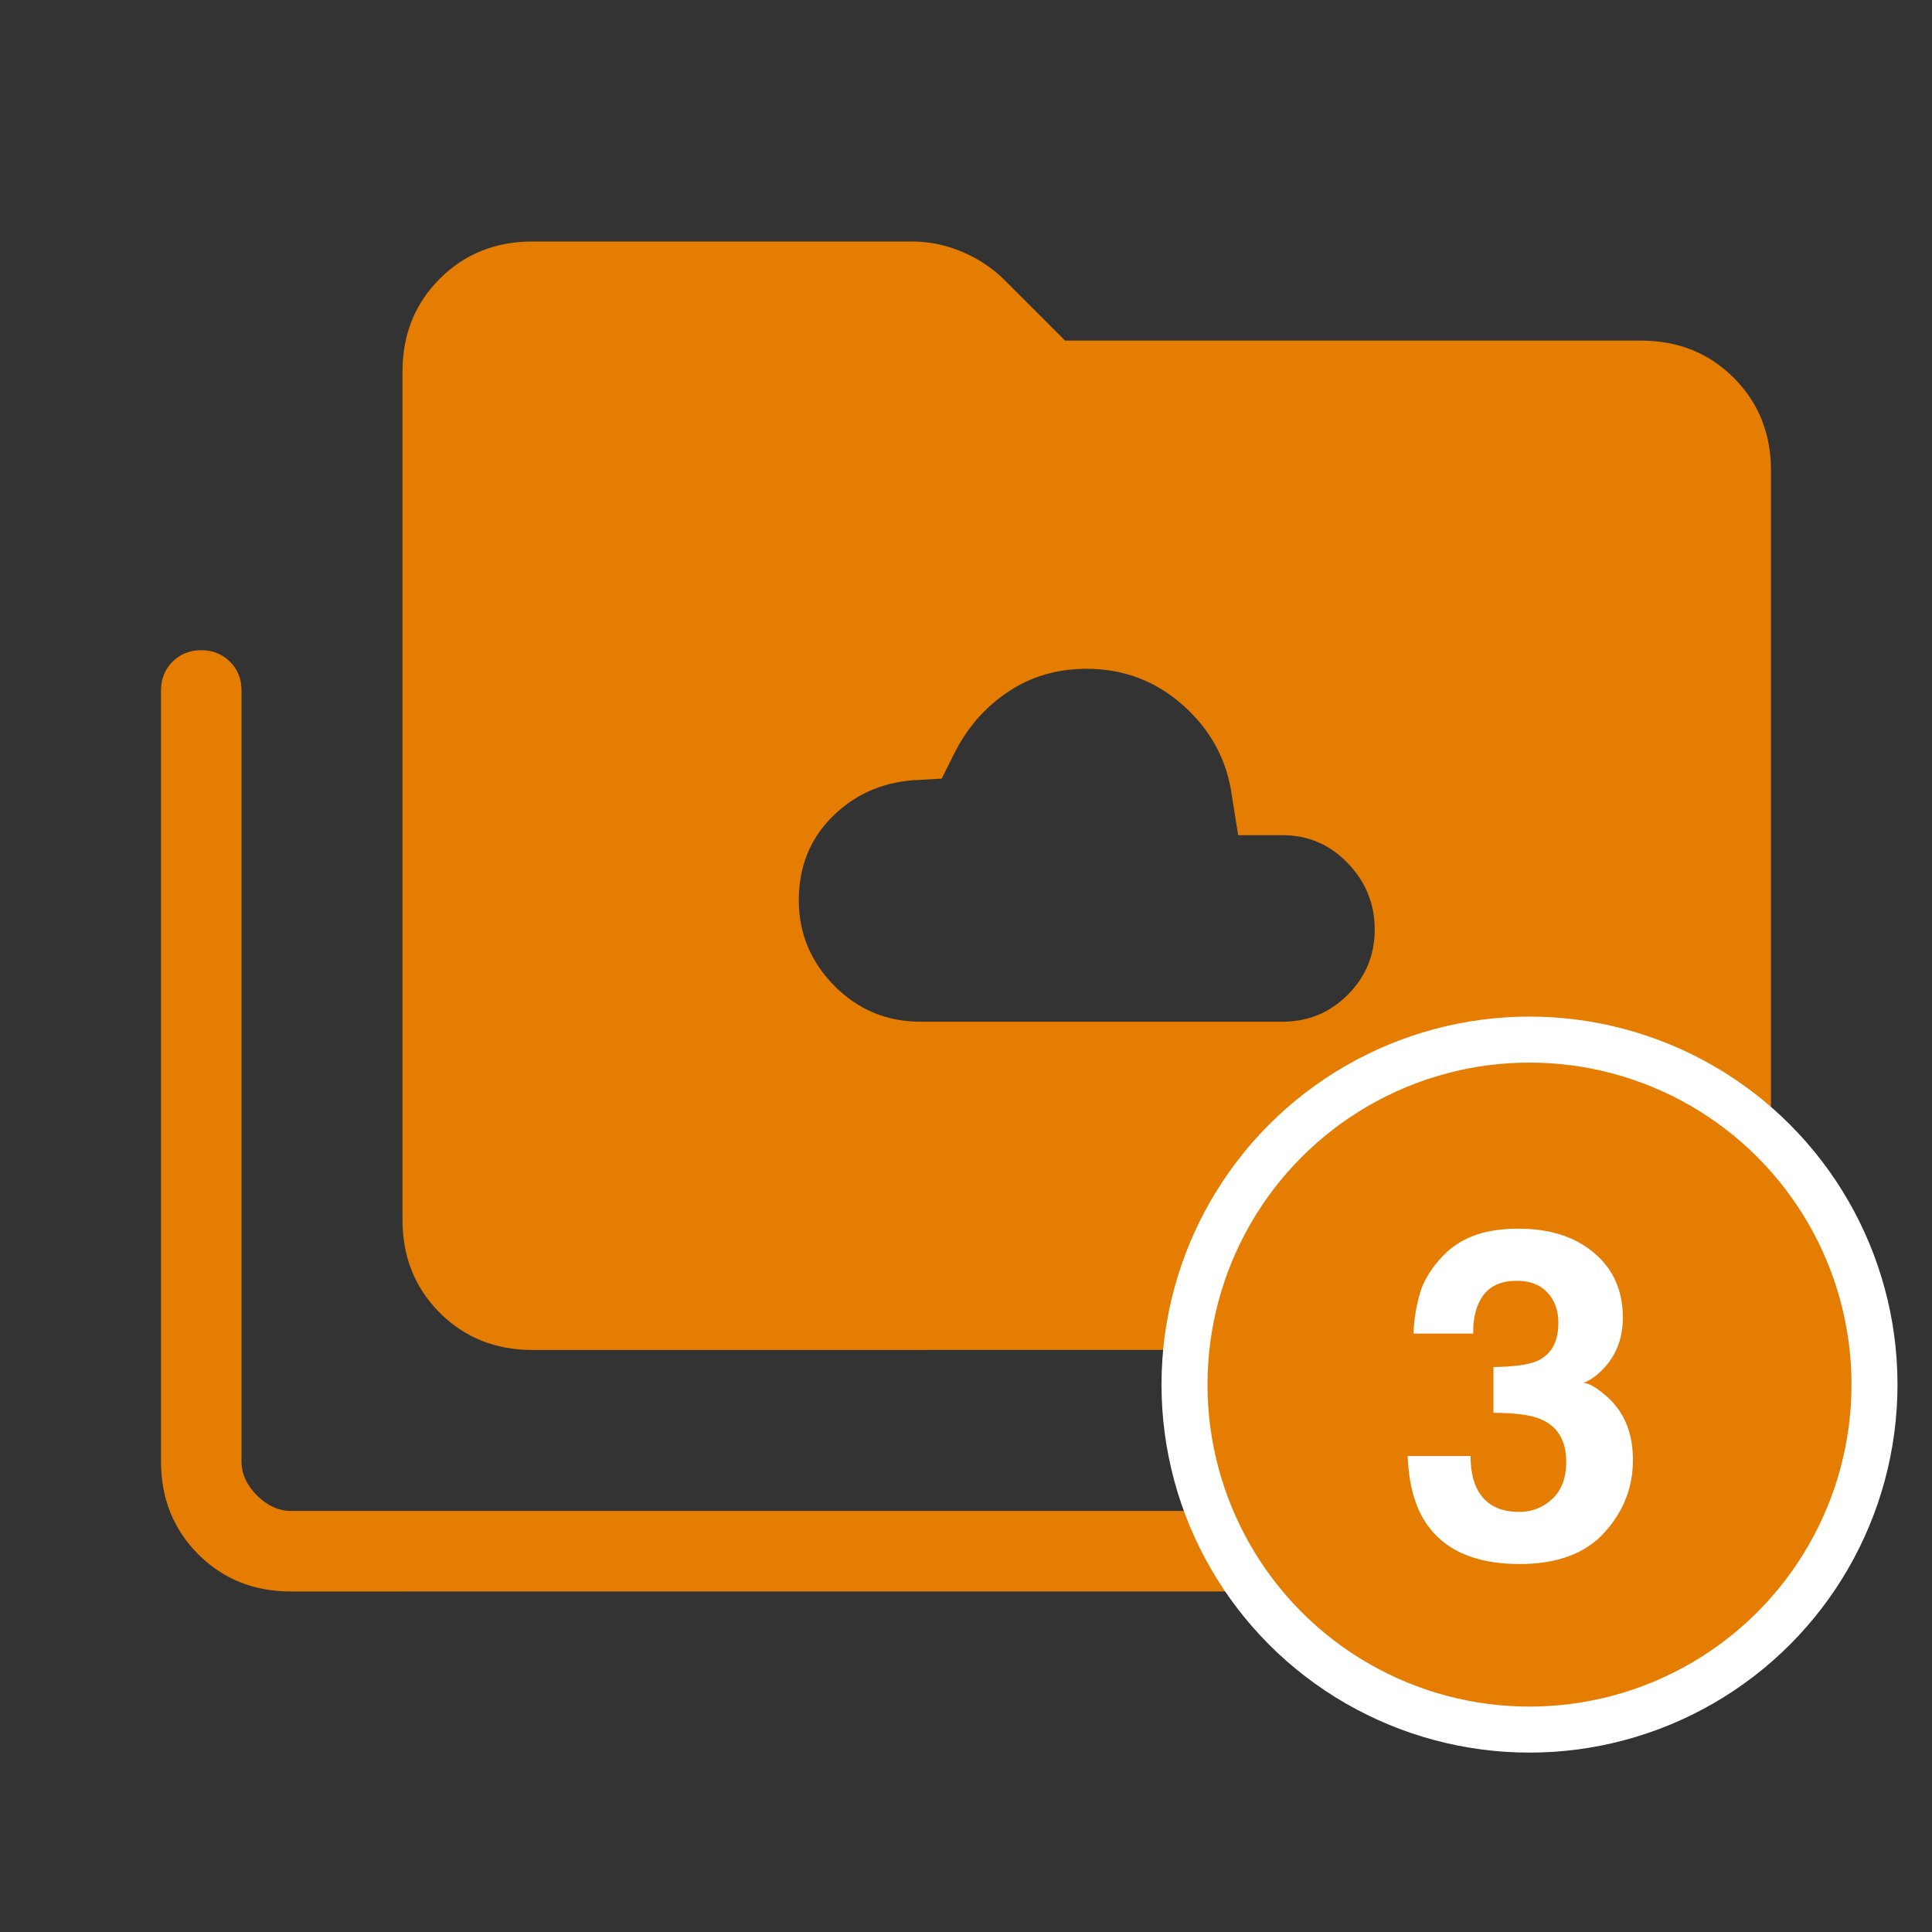 <svg width="84" height="84" viewBox="0 0 84 84" fill="none" xmlns="http://www.w3.org/2000/svg">
<rect x="0" y="0" width="84" height="84" fill="#333333" stroke="none"/>
<path d="M40.016 44.422H55.758C56.871 44.422 57.818 44.032 58.597 43.253C59.379 42.471 59.77 41.524 59.77 40.411C59.77 39.298 59.379 38.337 58.597 37.527C57.818 36.717 56.871 36.312 55.758 36.312H53.834L53.564 34.633C53.361 33.078 52.661 31.764 51.464 30.688C50.265 29.615 48.86 29.078 47.25 29.078C45.957 29.078 44.81 29.416 43.809 30.093C42.809 30.767 42.033 31.662 41.482 32.778L40.943 33.855L39.666 33.925C38.275 34.042 37.105 34.581 36.155 35.542C35.205 36.504 34.73 37.703 34.73 39.141C34.73 40.575 35.245 41.815 36.274 42.858C37.305 43.901 38.553 44.422 40.016 44.422ZM12.652 69.195C11.043 69.195 9.698 68.656 8.62 67.578C7.54 66.495 7 65.149 7 63.539V30.02C7 29.52 7.167 29.104 7.5 28.77C7.837 28.436 8.253 28.27 8.75 28.27C9.247 28.27 9.664 28.436 9.999 28.77C10.335 29.104 10.502 29.52 10.5 30.02V63.539C10.5 64.076 10.724 64.569 11.172 65.019C11.622 65.468 12.116 65.692 12.652 65.692H64.883C65.382 65.692 65.799 65.859 66.132 66.195C66.466 66.531 66.633 66.947 66.633 67.442C66.633 67.941 66.466 68.357 66.132 68.691C65.799 69.025 65.382 69.192 64.883 69.192L12.652 69.195ZM23.152 58.695C21.543 58.695 20.198 58.156 19.12 57.078C18.04 55.995 17.5 54.649 17.5 53.039V16.152C17.5 14.543 18.04 13.198 19.12 12.12C20.198 11.04 21.543 10.5 23.152 10.5H39.651C40.405 10.5 41.138 10.652 41.849 10.955C42.561 11.263 43.17 11.67 43.676 12.177L46.309 14.809H71.347C72.957 14.809 74.302 15.348 75.379 16.425C76.46 17.506 77 18.851 77 20.461V53.039C77 54.649 76.461 55.994 75.383 57.075C74.303 58.153 72.957 58.691 71.347 58.691L23.152 58.695Z" fill="#E47D02"/>
<circle cx="66.5" cy="60.2" r="15" fill="#E47D02" stroke="white" stroke-width="2"/>
<path d="M63.937 63.304C63.937 63.871 64.028 64.34 64.21 64.711C64.549 65.394 65.164 65.736 66.056 65.736C66.603 65.736 67.078 65.55 67.481 65.179C67.892 64.802 68.097 64.261 68.097 63.558C68.097 62.627 67.719 62.005 66.964 61.693C66.534 61.517 65.857 61.429 64.933 61.429V59.437C65.838 59.424 66.469 59.336 66.827 59.173C67.446 58.9 67.755 58.347 67.755 57.513C67.755 56.973 67.595 56.533 67.276 56.195C66.964 55.856 66.521 55.687 65.948 55.687C65.291 55.687 64.806 55.895 64.493 56.312C64.187 56.729 64.041 57.285 64.054 57.982H61.456C61.482 57.279 61.602 56.612 61.817 55.98C62.045 55.427 62.403 54.916 62.892 54.447C63.256 54.115 63.689 53.861 64.19 53.685C64.692 53.509 65.307 53.422 66.036 53.422C67.39 53.422 68.481 53.773 69.308 54.476C70.141 55.173 70.558 56.11 70.558 57.289C70.558 58.122 70.31 58.825 69.815 59.398C69.503 59.756 69.177 60 68.839 60.13C69.093 60.13 69.457 60.349 69.933 60.785C70.642 61.442 70.997 62.341 70.997 63.48C70.997 64.678 70.58 65.733 69.747 66.644C68.92 67.549 67.693 68.002 66.065 68.002C64.06 68.002 62.667 67.347 61.886 66.039C61.476 65.342 61.248 64.431 61.202 63.304H63.937Z" fill="white"/>
</svg>
